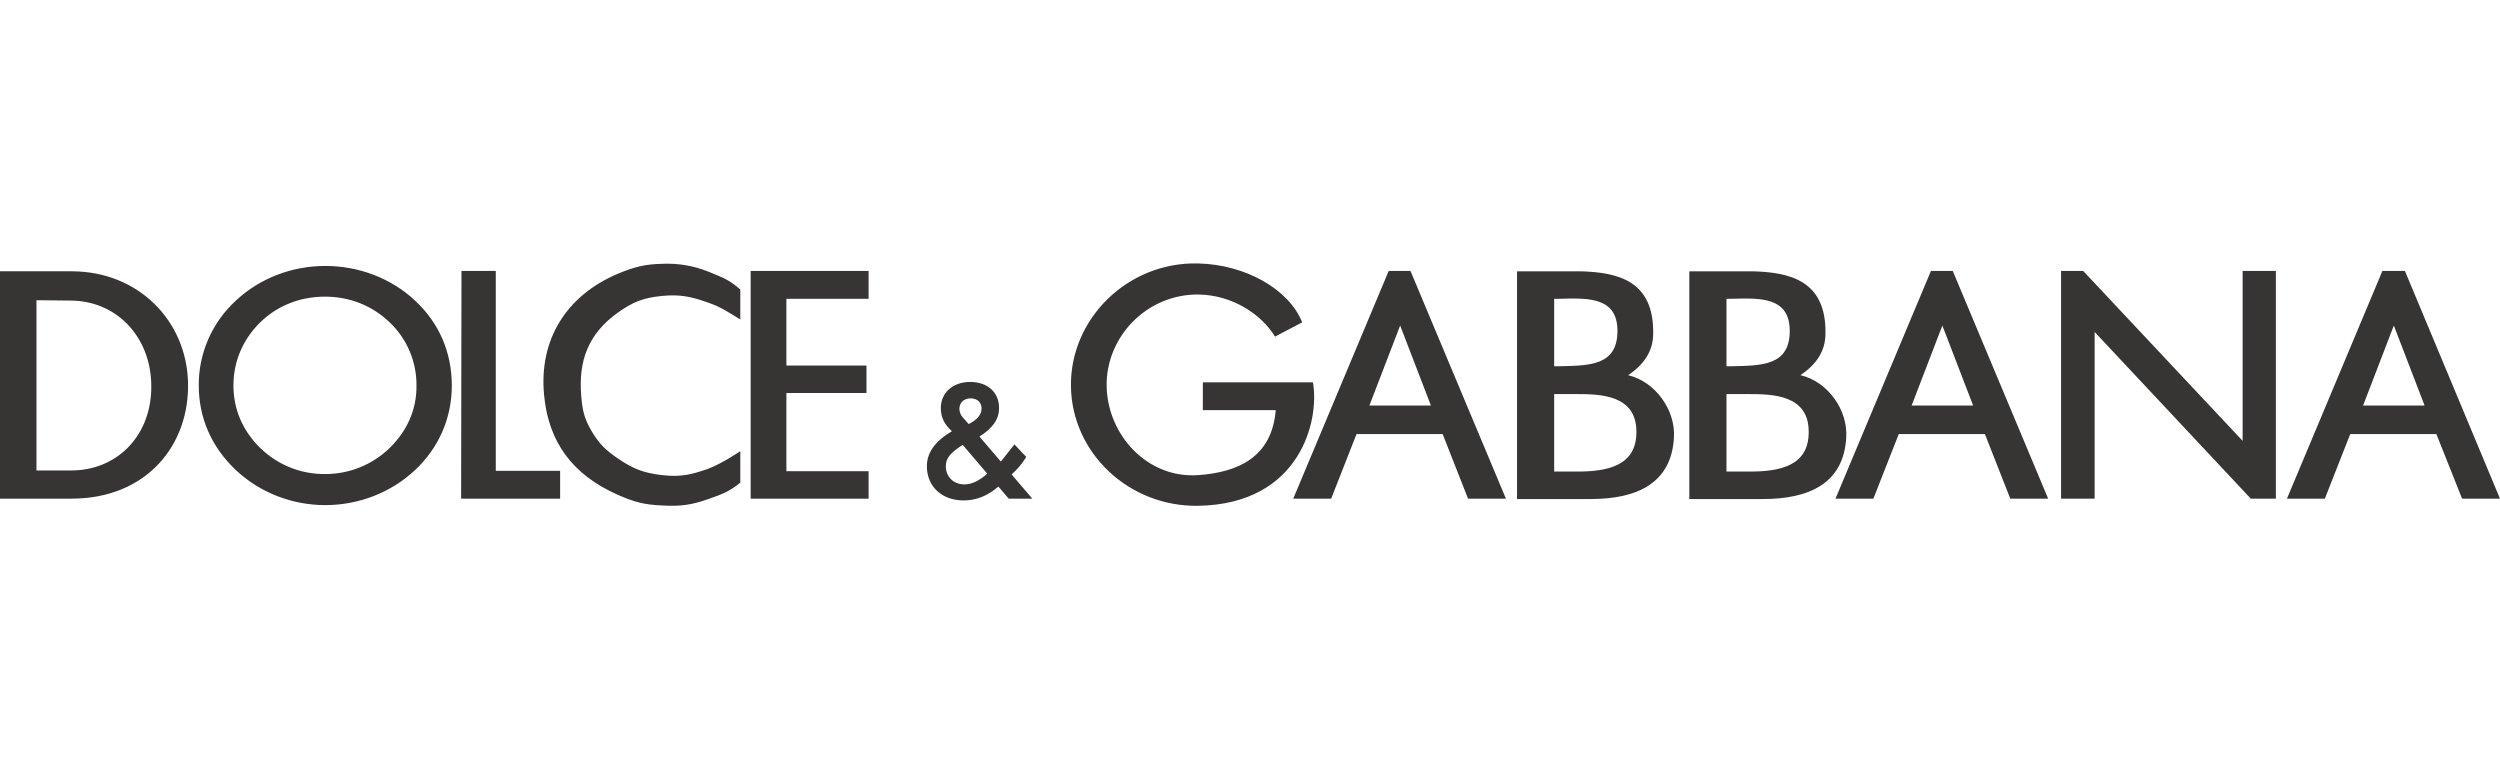 <svg width="260" height="80" viewBox="0 0 260 80" fill="none" xmlns="http://www.w3.org/2000/svg">
<path fill-rule="evenodd" clip-rule="evenodd" d="M136.543 39.76H125.095V42.655H132.677C132.268 47.555 128.774 49.115 124.609 49.413C119.368 49.784 115.204 45.291 115.093 40.206C114.981 35.045 119.256 30.592 124.611 30.629C128.216 30.666 131.228 32.743 132.603 35.008L135.427 33.525C134.053 30.071 129.518 27.51 124.611 27.398C117.288 27.214 111.264 33.153 111.378 40.206C111.49 47.149 117.438 52.718 124.611 52.604C135.282 52.42 137.252 43.657 136.544 39.762L136.543 39.76ZM198.81 42.174L202.006 33.857L205.205 42.174H198.81ZM200.818 28.178L190.89 51.862H194.831L197.471 45.143H206.431L209.07 51.862H213.009L203.087 28.178H200.818ZM100.297 50.378C99.181 50.378 98.365 49.598 98.365 48.485C98.365 47.592 98.921 47.073 99.963 46.367C99.963 46.367 100.039 46.331 100.113 46.257C100.373 46.552 102.38 48.928 102.678 49.264C101.824 50.006 101.077 50.378 100.297 50.378ZM100.929 41.431C101.636 41.431 102.082 41.84 102.082 42.471C102.082 43.027 101.748 43.511 101.079 43.917C101.079 43.917 100.893 44.029 100.744 44.103C100.55 43.877 100.352 43.655 100.15 43.435C99.912 43.185 99.778 42.853 99.778 42.508C99.778 41.878 100.261 41.431 100.929 41.431ZM106.617 47.704L106.729 47.519L105.5 46.218C105.5 46.218 104.35 47.667 104.09 48.001C103.756 47.63 102.193 45.775 101.859 45.401C103.272 44.513 103.904 43.583 103.904 42.433C103.904 40.8 102.714 39.722 100.893 39.722C99.109 39.722 97.845 40.836 97.845 42.433C97.845 43.249 98.105 43.917 98.699 44.55C98.699 44.55 98.849 44.697 98.997 44.847C97.248 45.884 96.395 47.073 96.395 48.485C96.395 50.6 97.955 52.046 100.223 52.046C101.562 52.046 102.79 51.526 103.828 50.6C104.09 50.896 104.908 51.86 104.908 51.86H107.361C107.361 51.86 105.464 49.634 105.204 49.338C105.725 48.892 106.208 48.335 106.617 47.704ZM142.417 42.174L145.616 33.857L148.815 42.174H142.417ZM144.424 28.178L134.497 51.862H138.44L141.079 45.143H150.036L152.678 51.862H156.618L146.69 28.178H144.424ZM163.83 49.041H161.635V40.984H163.94C166.432 40.984 170.185 41.06 170.185 44.883C170.223 48.411 167.249 49.079 163.83 49.041ZM161.635 31.073H162.231C165.094 30.999 168.215 30.852 168.215 34.414C168.215 38.054 165.278 38.016 162.196 38.09H161.635V31.073ZM169.331 39.018C170.929 37.94 171.932 36.566 171.932 34.674C172.008 29.18 168.253 28.326 164.386 28.216H157.77V51.9H165.428C170.297 51.9 173.828 50.23 174.09 45.513C174.276 42.655 172.155 39.686 169.331 39.018ZM233.233 45.847L216.652 28.178H214.35V51.862H217.844V34.526L234.087 51.862H236.691V28.178H233.233V45.847ZM181.748 49.041H179.553V40.984H181.858C184.349 40.984 188.103 41.06 188.103 44.883C188.141 48.411 185.204 49.079 181.748 49.041ZM179.553 31.073H180.148C183.012 30.999 186.133 30.852 186.133 34.414C186.133 38.054 183.196 38.016 180.114 38.09H179.553V31.073ZM187.249 39.018C188.847 37.94 189.85 36.566 189.85 34.674C189.926 29.18 186.171 28.326 182.304 28.216H175.688V51.9H183.346C188.215 51.9 191.746 50.23 192.008 45.513C192.194 42.655 190.11 39.686 187.249 39.018ZM51.562 28.178H47.993L47.957 51.862H58.254V48.966H51.562V28.178ZM245.761 42.174L248.959 33.857L252.157 42.174H245.761ZM247.769 28.178L237.842 51.862H241.784L244.424 45.143H253.383L256.057 51.862H260L250.112 28.178H247.769ZM40.524 46.591C38.723 48.341 36.306 49.314 33.795 49.3C31.283 49.321 28.864 48.347 27.067 46.591C25.244 44.809 24.278 42.582 24.278 40.094C24.278 37.608 25.244 35.306 27.067 33.523C28.849 31.777 31.23 30.851 33.795 30.851C36.361 30.851 38.701 31.777 40.524 33.523C41.415 34.369 42.122 35.388 42.602 36.519C43.082 37.649 43.324 38.866 43.313 40.094C43.347 42.582 42.344 44.809 40.524 46.591ZM43.163 31.259C40.67 28.922 37.289 27.658 33.83 27.658C30.337 27.658 26.991 28.958 24.536 31.259C23.309 32.379 22.331 33.744 21.665 35.266C20.999 36.788 20.66 38.433 20.671 40.094C20.671 43.473 22.01 46.517 24.536 48.893C27.027 51.232 30.374 52.532 33.83 52.532C37.289 52.532 40.672 51.232 43.162 48.892C45.651 46.555 46.989 43.471 46.989 40.094C46.989 36.68 45.688 33.597 43.16 31.259H43.163ZM68.886 27.436C67.026 27.472 65.949 27.77 64.237 28.476C58.848 30.777 56.061 35.343 56.579 41.022C57.027 45.997 59.554 49.375 64.237 51.454C65.912 52.196 66.99 52.494 68.848 52.568C70.744 52.678 71.897 52.53 73.679 51.898C75.055 51.416 75.874 51.118 76.992 50.192V46.925C76.992 46.925 75.055 48.224 73.679 48.742C71.897 49.375 70.744 49.635 68.848 49.41C66.915 49.19 65.799 48.742 64.239 47.667C62.937 46.775 62.269 46.107 61.488 44.773C60.745 43.471 60.558 42.619 60.446 41.134C60.148 37.497 61.19 34.711 64.239 32.523C65.799 31.409 66.915 30.963 68.848 30.777C70.744 30.591 71.897 30.852 73.679 31.483C75.055 31.963 75.762 32.485 76.992 33.225V30.109C75.95 29.218 75.54 28.995 73.679 28.254C72.159 27.64 70.524 27.361 68.886 27.435V27.436ZM78.068 51.862H90.335V49.005H81.785V40.874H90.113V38.014H81.785V31.075H90.335V28.178H78.068V51.862ZM15.726 40.651C15.542 45.477 12.083 48.928 7.398 48.928H3.793V31.223L7.436 31.261C12.417 31.333 15.948 35.414 15.726 40.651ZM7.438 28.213H0V51.859H7.438C15.242 51.859 19.741 46.292 19.555 39.721C19.368 33.375 14.423 28.215 7.438 28.215V28.213Z" fill="#363534"/>
</svg>
